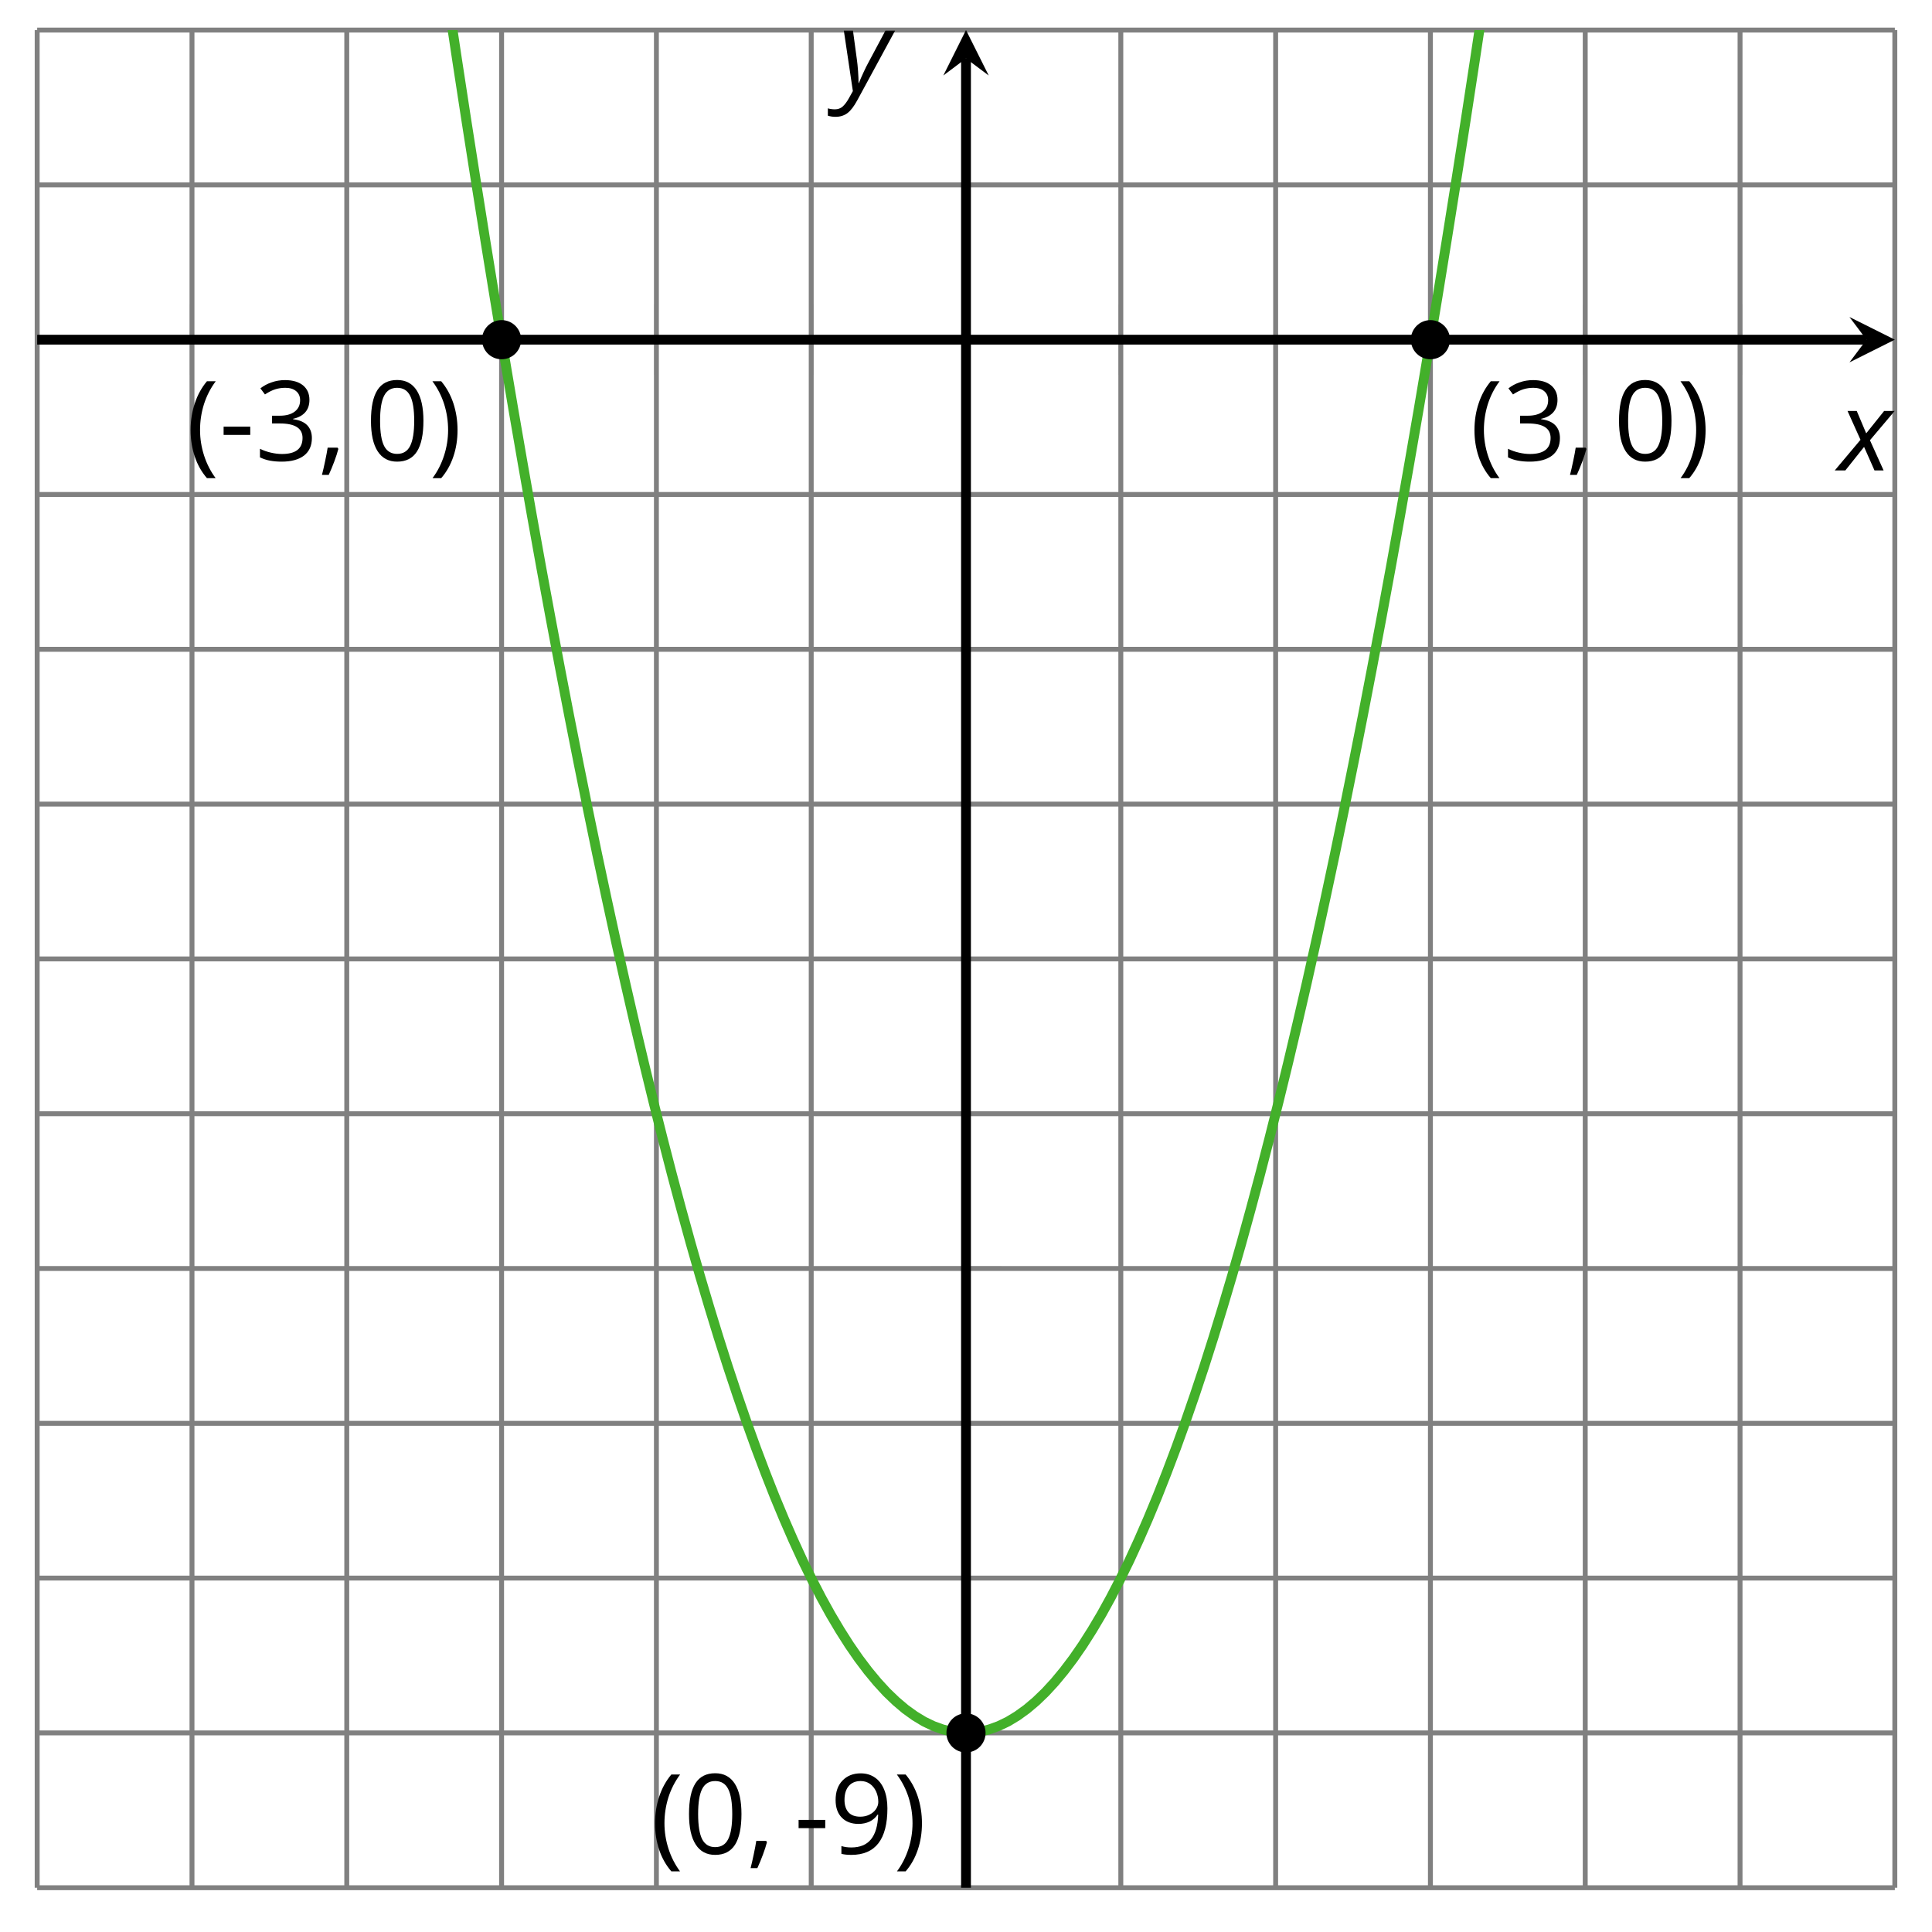 <?xml version='1.0' encoding='UTF-8'?>
<!-- This file was generated by dvisvgm 2.1.3 -->
<svg height='196.738pt' version='1.1' viewBox='-72 -72 196.742 196.738' width='196.742pt' xmlns='http://www.w3.org/2000/svg' xmlns:xlink='http://www.w3.org/1999/xlink'>
<defs>
<clipPath id='clip1'>
<path d='M-68.215 120.234H120.957V-68.938H-68.215Z'/>
</clipPath>
<path d='M0.453 -3.099C0.453 -2.138 0.597 -1.238 0.878 -0.403S1.575 1.166 2.116 1.79H3C2.486 1.094 2.094 0.326 1.823 -0.519S1.414 -2.227 1.414 -3.111C1.414 -4.011 1.547 -4.884 1.812 -5.735C2.083 -6.586 2.481 -7.365 3.011 -8.077H2.116C1.58 -7.436 1.166 -6.691 0.884 -5.84C0.597 -4.989 0.453 -4.077 0.453 -3.099Z' id='g9-8'/>
<path d='M2.895 -3.099C2.895 -4.066 2.751 -4.978 2.47 -5.834C2.188 -6.685 1.773 -7.431 1.232 -8.077H0.337C0.867 -7.365 1.265 -6.586 1.536 -5.735C1.801 -4.884 1.934 -4.011 1.934 -3.111C1.934 -2.227 1.796 -1.359 1.525 -0.519C1.254 0.326 0.862 1.099 0.348 1.79H1.232C1.768 1.171 2.182 0.442 2.464 -0.392C2.751 -1.227 2.895 -2.133 2.895 -3.099Z' id='g9-9'/>
<path d='M1.934 -1.315H0.928C0.878 -0.978 0.796 -0.525 0.674 0.039C0.558 0.602 0.448 1.077 0.348 1.459H1.039C1.232 1.039 1.42 0.586 1.602 0.099C1.785 -0.392 1.923 -0.818 2.017 -1.188L1.934 -1.315Z' id='g9-12'/>
<path d='M0.464 -2.613H3.177V-3.453H0.464V-2.613Z' id='g9-13'/>
<path d='M5.906 -4.05C5.906 -5.398 5.68 -6.425 5.227 -7.138C4.768 -7.851 4.105 -8.204 3.227 -8.204C2.326 -8.204 1.657 -7.862 1.221 -7.182S0.564 -5.459 0.564 -4.05C0.564 -2.685 0.79 -1.652 1.243 -0.95C1.696 -0.243 2.359 0.11 3.227 0.11C4.133 0.11 4.807 -0.232 5.249 -0.923C5.685 -1.613 5.906 -2.652 5.906 -4.05ZM1.492 -4.05C1.492 -5.227 1.63 -6.077 1.906 -6.608C2.182 -7.144 2.624 -7.409 3.227 -7.409C3.84 -7.409 4.282 -7.138 4.553 -6.597C4.829 -6.061 4.967 -5.21 4.967 -4.05S4.829 -2.039 4.553 -1.492C4.282 -0.95 3.84 -0.68 3.227 -0.68C2.624 -0.68 2.182 -0.95 1.906 -1.481C1.63 -2.022 1.492 -2.873 1.492 -4.05Z' id='g9-16'/>
<path d='M5.558 -6.177C5.558 -6.801 5.343 -7.293 4.906 -7.657C4.47 -8.011 3.862 -8.193 3.077 -8.193C2.597 -8.193 2.144 -8.122 1.713 -7.967C1.276 -7.823 0.895 -7.613 0.564 -7.354L1.028 -6.735C1.431 -6.994 1.785 -7.171 2.099 -7.265S2.746 -7.409 3.099 -7.409C3.564 -7.409 3.934 -7.298 4.199 -7.072C4.475 -6.845 4.608 -6.536 4.608 -6.144C4.608 -5.652 4.425 -5.265 4.055 -4.983C3.685 -4.707 3.188 -4.569 2.558 -4.569H1.751V-3.779H2.547C4.088 -3.779 4.856 -3.287 4.856 -2.309C4.856 -1.215 4.16 -0.669 2.762 -0.669C2.409 -0.669 2.033 -0.713 1.635 -0.807C1.243 -0.895 0.867 -1.028 0.519 -1.199V-0.326C0.856 -0.166 1.199 -0.05 1.558 0.011C1.912 0.077 2.304 0.11 2.729 0.11C3.713 0.11 4.47 -0.099 5.006 -0.508C5.541 -0.923 5.807 -1.519 5.807 -2.287C5.807 -2.823 5.652 -3.26 5.337 -3.591S4.541 -4.127 3.895 -4.21V-4.254C4.425 -4.365 4.834 -4.586 5.127 -4.912C5.414 -5.238 5.558 -5.663 5.558 -6.177Z' id='g9-19'/>
<path d='M5.862 -4.63C5.862 -5.365 5.751 -6 5.53 -6.541C5.309 -7.077 4.994 -7.492 4.586 -7.768C4.171 -8.055 3.691 -8.193 3.144 -8.193C2.376 -8.193 1.762 -7.95 1.293 -7.464C0.818 -6.978 0.586 -6.315 0.586 -5.475C0.586 -4.707 0.796 -4.111 1.215 -3.685S2.204 -3.044 2.917 -3.044C3.337 -3.044 3.713 -3.127 4.05 -3.282C4.387 -3.448 4.652 -3.68 4.856 -3.983H4.923C4.884 -2.851 4.635 -2.017 4.188 -1.47C3.735 -0.917 3.066 -0.646 2.182 -0.646C1.807 -0.646 1.47 -0.696 1.177 -0.79V0C1.425 0.072 1.768 0.11 2.193 0.11C4.641 0.11 5.862 -1.47 5.862 -4.63ZM3.144 -7.409C3.492 -7.409 3.801 -7.315 4.077 -7.127C4.343 -6.939 4.558 -6.68 4.707 -6.354S4.934 -5.669 4.934 -5.282C4.934 -5.022 4.851 -4.779 4.691 -4.541S4.309 -4.122 4.022 -3.983C3.746 -3.845 3.436 -3.779 3.099 -3.779C2.558 -3.779 2.155 -3.934 1.89 -4.232C1.624 -4.541 1.492 -4.956 1.492 -5.486C1.492 -6.088 1.635 -6.564 1.923 -6.901S2.619 -7.409 3.144 -7.409Z' id='g9-25'/>
<path d='M2.58 -2.398L3.641 0H4.569L3.177 -3.077L5.691 -6.055H4.619L2.796 -3.779L1.834 -6.055H0.895L2.215 -3.122L-0.409 0H0.669L2.58 -2.398Z' id='g4-88'/>
<path d='M0.541 -6.055L1.459 0.099L1.039 0.851C0.834 1.215 0.624 1.492 0.409 1.68C0.199 1.862 -0.061 1.956 -0.365 1.956C-0.613 1.956 -0.856 1.923 -1.088 1.856V2.602C-0.84 2.68 -0.58 2.718 -0.315 2.718C0.155 2.718 0.558 2.597 0.895 2.348S1.569 1.663 1.912 1.028L5.757 -6.055H4.774L2.978 -2.691C2.884 -2.53 2.746 -2.243 2.553 -1.829S2.199 -1.044 2.072 -0.724H2.039C2.039 -1.028 2.022 -1.425 1.989 -1.923C1.95 -2.414 1.917 -2.79 1.878 -3.044L1.47 -6.055H0.541Z' id='g4-89'/>
<use id='g11-8' xlink:href='#g9-8'/>
<use id='g11-9' xlink:href='#g9-9'/>
<use id='g11-13' xlink:href='#g9-13'/>
</defs>
<g id='page1'>
<path d='M-68.215 120.234V-68.938M-52.449 120.234V-68.938M-36.688 120.234V-68.938M-20.922 120.234V-68.938M-5.156 120.234V-68.938M10.609 120.234V-68.938M42.136 120.234V-68.938M57.902 120.234V-68.938M73.664 120.234V-68.938M89.429 120.234V-68.938M105.195 120.234V-68.938M120.957 120.234V-68.938' fill='none' stroke='#808080' stroke-linejoin='bevel' stroke-miterlimit='10.037' stroke-width='0.5'/>
<path d='M-68.215 120.234H120.957M-68.215 104.469H120.957M-68.215 88.703H120.957M-68.215 72.941H120.957M-68.215 57.176H120.957M-68.215 41.414H120.957M-68.215 25.648H120.957M-68.215 9.883H120.957M-68.215 -5.879H120.957M-68.215 -21.645H120.957M-68.215 -53.172H120.957M-68.215 -68.938H120.957' fill='none' stroke='#808080' stroke-linejoin='bevel' stroke-miterlimit='10.037' stroke-width='0.5'/>
<path d='M-68.215 -33.809V-41.008M-52.449 -33.809V-41.008M-36.688 -33.809V-41.008M-20.922 -33.809V-41.008M-5.156 -33.809V-41.008M10.609 -33.809V-41.008M42.136 -33.809V-41.008M57.902 -33.809V-41.008M73.664 -33.809V-41.008M89.429 -33.809V-41.008M105.195 -33.809V-41.008M120.957 -33.809V-41.008' fill='none' stroke='#808080' stroke-linejoin='bevel' stroke-miterlimit='10.037' stroke-width='0.4'/>
<path d='M22.773 120.234H29.973M22.773 104.469H29.973M22.773 88.703H29.973M22.773 72.941H29.973M22.773 57.176H29.973M22.773 41.414H29.973M22.773 25.648H29.973M22.773 9.883H29.973M22.773 -5.879H29.973M22.773 -21.645H29.973M22.773 -53.172H29.973M22.773 -68.938H29.973' fill='none' stroke='#808080' stroke-linejoin='bevel' stroke-miterlimit='10.037' stroke-width='0.4'/>
<path d='M-68.215 -37.41H118.07' fill='none' stroke='#000000' stroke-linejoin='bevel' stroke-miterlimit='10.037' stroke-width='1'/>
<path d='M120.957 -37.41L116.336 -39.719L118.071 -37.41L116.336 -35.098'/>
<path d='M26.371 120.234V-66.047' fill='none' stroke='#000000' stroke-linejoin='bevel' stroke-miterlimit='10.037' stroke-width='1'/>
<path d='M26.371 -68.938L24.062 -64.312L26.371 -66.047L28.684 -64.312'/>
<path clip-path='url(#clip1)' d='M-68.215 -463.039L-67.266 -451.691L-66.312 -440.457L-65.363 -429.336L-64.414 -418.328L-63.461 -407.438L-62.512 -396.66L-61.559 -386L-60.609 -375.453L-59.66 -365.02L-58.707 -354.703L-57.758 -344.5L-56.809 -334.41L-55.855 -324.434L-54.906 -314.574L-53.957 -304.832L-53.004 -295.199L-52.055 -285.684L-51.105 -276.285L-50.152 -267L-49.203 -257.828L-48.25 -248.77L-47.301 -239.828L-46.352 -231L-45.398 -222.285L-44.449 -213.688L-43.5 -205.203L-42.547 -196.836L-41.598 -188.582L-40.648 -180.441L-39.695 -172.418L-38.746 -164.508L-37.797 -156.711L-36.844 -149.027L-35.895 -141.461L-34.941 -134.012L-33.992 -126.672L-33.043 -119.449L-32.09 -112.344L-31.141 -105.348L-30.191 -98.469L-29.238 -91.707L-28.289 -85.059L-27.34 -78.523L-26.387 -72.102L-25.438 -65.797L-24.488 -59.605L-23.535 -53.531L-22.586 -47.566L-21.633 -41.723L-20.684 -35.988L-19.734 -30.371L-18.781 -24.867L-17.832 -19.48L-16.883 -14.207L-15.93 -9.047L-14.98 -4.004L-14.031 0.926L-13.078 5.742L-12.129 10.441L-11.18 15.027L-10.226 19.5L-9.277 23.855L-8.324 28.098L-7.375 32.227L-6.426 36.238L-5.473 40.137L-4.523 43.918L-3.574 47.59L-2.621 51.141L-1.672 54.582L-0.723 57.906L0.231 61.117L1.18 64.211L2.129 67.191L3.082 70.059L4.031 72.809L4.981 75.449L5.934 77.969L6.883 80.379L7.836 82.672L8.785 84.848L9.734 86.914L10.688 88.859L11.637 90.695L12.586 92.414L13.539 94.019L14.488 95.512L15.438 96.887L16.391 98.148L17.34 99.293L18.289 100.328L19.242 101.242L20.191 102.047L21.145 102.734L22.094 103.309L23.043 103.766L23.996 104.109L24.945 104.34L25.895 104.453H26.848L27.797 104.34L28.746 104.109L29.699 103.766L30.648 103.309L31.598 102.734L32.55 102.047L33.5 101.246L34.453 100.328L35.402 99.297L36.351 98.152L37.304 96.891L38.254 95.516L39.203 94.023L40.156 92.418L41.105 90.699L42.054 88.863L43.007 86.918L43.957 84.852L44.906 82.676L45.859 80.383L46.808 77.973L47.761 75.453L48.711 72.816L49.66 70.066L50.613 67.199L51.562 64.219L52.511 61.121L53.464 57.914L54.414 54.59L55.363 51.148L56.316 47.594L57.265 43.926L58.214 40.145L59.168 36.246L60.117 32.234L61.07 28.105L62.019 23.863L62.968 19.508L63.922 15.039L64.871 10.453L65.82 5.75L66.773 0.937L67.722 -3.992L68.672 -9.035L69.625 -14.195L70.574 -19.469L71.523 -24.855L72.476 -30.359L73.425 -35.977L74.379 -41.711L75.328 -47.559L76.277 -53.516L77.23 -59.594L78.179 -65.785L79.129 -72.09L80.082 -78.512L81.031 -85.043L81.98 -91.695L82.933 -98.457L83.882 -105.336L84.832 -112.328L85.785 -119.438L86.734 -126.66L87.683 -133.996L88.636 -141.449L89.586 -149.016L90.539 -156.695L91.488 -164.492L92.437 -172.398L93.39 -180.426L94.339 -188.566L95.289 -196.82L96.242 -205.188L97.191 -213.672L98.14 -222.27L99.093 -230.984L100.043 -239.809L100.992 -248.754L101.945 -257.809L102.894 -266.981L103.847 -276.266L104.797 -285.668L105.746 -295.184L106.699 -304.813L107.648 -314.555L108.597 -324.418L109.55 -334.391L110.5 -344.477L111.449 -354.68L112.402 -365L113.351 -375.434L114.3 -385.977L115.254 -396.641L116.203 -407.414L117.156 -418.309L118.105 -429.313L119.054 -440.434L120.007 -451.668L120.957 -463.016' fill='none' stroke='#43b02a' stroke-linejoin='bevel' stroke-miterlimit='10.037' stroke-width='1'/>
<path clip-path='url(#clip1)' d='M28.363 104.469C28.363 103.367 27.473 102.477 26.371 102.477C25.273 102.477 24.379 103.367 24.379 104.469C24.379 105.57 25.273 106.461 26.371 106.461C27.473 106.461 28.363 105.57 28.363 104.469Z'/>
<g transform='matrix(1 0 0 1 58.679 1.051)'>
<use x='-64.429' xlink:href='#g9-8' y='115.728'/>
<use x='-61.079' xlink:href='#g9-16' y='115.728'/>
<use x='-54.594' xlink:href='#g9-12' y='115.728'/>
<use x='-49.819' xlink:href='#g11-13' y='115.728'/>
<use x='-46.173' xlink:href='#g9-25' y='115.728'/>
<use x='-39.688' xlink:href='#g9-9' y='115.728'/>
</g>
<path clip-path='url(#clip1)' d='M75.656 -37.41C75.656 -38.508 74.765 -39.402 73.664 -39.402C72.566 -39.402 71.672 -38.508 71.672 -37.41C71.672 -36.309 72.566 -35.414 73.664 -35.414C74.765 -35.414 75.656 -36.309 75.656 -37.41Z'/>
<g transform='matrix(1 0 0 1 142.125 -140.827)'>
<use x='-64.429' xlink:href='#g11-8' y='115.728'/>
<use x='-61.079' xlink:href='#g9-19' y='115.728'/>
<use x='-54.594' xlink:href='#g9-12' y='115.728'/>
<use x='-49.819' xlink:href='#g9-16' y='115.728'/>
<use x='-43.334' xlink:href='#g11-9' y='115.728'/>
</g>
<path clip-path='url(#clip1)' d='M-18.93 -37.41C-18.93 -38.508 -19.82 -39.402 -20.922 -39.402C-22.023 -39.402 -22.914 -38.508 -22.914 -37.41C-22.914 -36.309 -22.023 -35.414 -20.922 -35.414C-19.82 -35.414 -18.93 -36.309 -18.93 -37.41Z'/>
<g transform='matrix(1 0 0 1 11.386 -140.827)'>
<use x='-64.429' xlink:href='#g11-8' y='115.728'/>
<use x='-61.079' xlink:href='#g11-13' y='115.728'/>
<use x='-57.433' xlink:href='#g9-19' y='115.728'/>
<use x='-50.948' xlink:href='#g9-12' y='115.728'/>
<use x='-46.173' xlink:href='#g9-16' y='115.728'/>
<use x='-39.688' xlink:href='#g11-9' y='115.728'/>
</g>
<g transform='matrix(1 0 0 1 179.675 -139.82)'>
<use x='-64.429' xlink:href='#g4-88' y='115.728'/>
</g>
<g transform='matrix(1 0 0 1 77.82 -178.549)'>
<use x='-64.429' xlink:href='#g4-89' y='115.728'/>
</g>
</g>
</svg>
